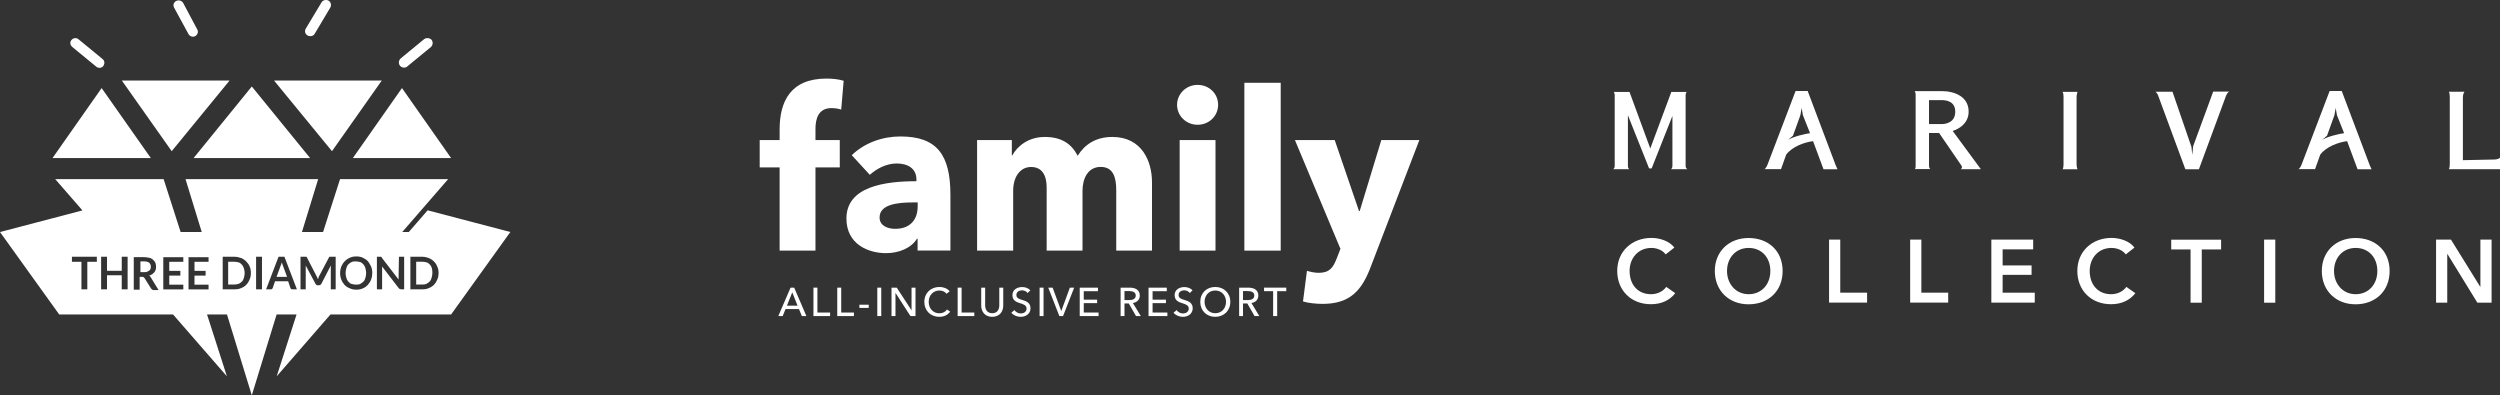 <?xml version="1.0" encoding="UTF-8"?>
<svg id="Capa_2" data-name="Capa 2" xmlns="http://www.w3.org/2000/svg" viewBox="0 0 297.16 46.99">
  <rect x="0" y="0" width="297.16" height="46.99" fill="#333333" stroke="none"/>
  <defs>
    <style>
      .cls-1 {
        fill: #fff;
        stroke-width: 0px;
      }
    </style>
  </defs>
  <g id="Capa_1-2" data-name="Capa 1">
    <g>
      <g>
        <path class="cls-1" d="m197.99,30.24c-.39-.54-1.1-.77-1.7-.77-1.56,0-2.59,1.2-2.59,2.74,0,1.64,1,2.76,2.54,2.76.8,0,1.44-.35,1.82-.87l1.07.75c-.67.84-1.62,1.31-2.9,1.31-2.34,0-4-1.63-4-3.96s1.76-3.92,4.07-3.92c.96,0,2.14.36,2.72,1.15l-1.02.8Z"/>
        <path class="cls-1" d="m207.84,28.29c2.34,0,4.05,1.52,4.05,3.92s-1.7,3.96-4.05,3.96-4.01-1.63-4.01-3.96,1.69-3.92,4.01-3.92Zm.01,6.68c1.53,0,2.58-1.16,2.58-2.76s-1.03-2.74-2.58-2.74-2.57,1.2-2.57,2.74,1.05,2.76,2.57,2.76Z"/>
        <path class="cls-1" d="m217.41,28.48h1.33v6.31h3.19v1.18h-4.52v-7.5Z"/>
        <path class="cls-1" d="m227.05,28.48h1.33v6.31h3.19v1.18h-4.52v-7.5Z"/>
        <path class="cls-1" d="m236.7,28.48h4.97v1.16h-3.63v1.91h3.44v1.12h-3.44v2.12h3.82v1.18h-5.16v-7.5Z"/>
        <path class="cls-1" d="m252.68,30.24c-.39-.54-1.1-.77-1.7-.77-1.56,0-2.59,1.2-2.59,2.74,0,1.64,1,2.76,2.54,2.76.8,0,1.44-.35,1.82-.87l1.07.75c-.67.84-1.62,1.31-2.9,1.31-2.34,0-4-1.63-4-3.96s1.76-3.92,4.07-3.92c.96,0,2.14.36,2.72,1.15l-1.02.8Z"/>
        <path class="cls-1" d="m260.38,29.65h-2.3v-1.16h5.93v1.16h-2.3v6.33h-1.33v-6.33Z"/>
        <path class="cls-1" d="m269.12,28.48h1.33v7.5h-1.33v-7.5Z"/>
        <path class="cls-1" d="m279.99,28.29c2.34,0,4.05,1.52,4.05,3.92s-1.7,3.96-4.05,3.96-4.01-1.63-4.01-3.96,1.69-3.92,4.01-3.92Zm.01,6.68c1.53,0,2.58-1.16,2.58-2.76s-1.03-2.74-2.58-2.74-2.57,1.2-2.57,2.74,1.05,2.76,2.57,2.76Z"/>
        <path class="cls-1" d="m289.56,28.48h1.77l3.48,5.61h.02v-5.61h1.33v7.5h-1.69l-3.56-5.79h-.02v5.79h-1.33v-7.5Z"/>
      </g>
      <g>
        <path class="cls-1" d="m198.81,13.73l-2.49,6.29h-.3l-2.52-6.32v6.02c-.01.27.15.39.15.39h-1.9s.18-.11.18-.36v-8.43c-.01-.3-.11-.39-.11-.39h1.87l2.47,6.72,2.5-6.72h1.82s-.12.11-.12.39v8.4c-.01.26.2.39.2.39h-1.94s.17-.09.17-.39v-5.99Z"/>
        <path class="cls-1" d="m216.75,20.12l-1.24-3.34c-.97.11-2.5.64-3.2,1.61l-.61,1.71h-1.96s.18-.09.35-.52l3.34-8.76h1.44l3.32,8.8c.14.35.23.5.23.5h-1.67Zm-4.22-3.49c.59-.38,2.02-.73,2.62-.8l-.85-2.14-.15-.86-.15.86-.88,2.44-.59.5Z"/>
        <path class="cls-1" d="m233.17,19.72l-2.68-3.91h-1.2v3.91c0,.33.18.38.18.38h-1.88s.11,0,.11-.38v-8.48c0-.23-.11-.41-.11-.41h3.2c1.52,0,3.21.64,3.21,2.44s-1.9,2.29-1.9,2.29l3.35,4.55h-2.38s.23-.15.09-.39Zm-.76-6.44c0-1.21-1.02-1.38-1.62-1.38h-1.5v2.85h1.5c.61,0,1.62-.26,1.62-1.47Z"/>
        <path class="cls-1" d="m245.17,20.12s.11-.11.11-.62v-7.96c0-.49-.11-.62-.11-.62h1.77s-.11.33-.11.62v7.96c0,.38.11.62.11.62h-1.77Z"/>
        <path class="cls-1" d="m264.96,10.9s-.21.09-.36.47l-3.23,8.75h-1.61l-3.23-8.75c-.11-.33-.33-.47-.33-.47h2.03l2.26,6.58.09.94.11-1.05,2.38-6.48h1.9Z"/>
        <path class="cls-1" d="m280.23,20.12l-1.24-3.34c-.97.11-2.5.64-3.2,1.61l-.61,1.71h-1.96s.18-.09.35-.52l3.34-8.76h1.44l3.32,8.8c.14.35.23.5.23.5h-1.67Zm-4.22-3.49c.59-.38,2.02-.73,2.62-.8l-.85-2.14-.15-.86-.15.86-.88,2.44-.59.5Z"/>
        <path class="cls-1" d="m292.93,10.91s-.18.26-.18.64v7.49l3.79-.08c.36,0,.62-.2.62-.2v1.35h-6.08s.11-.12.11-.62v-7.95c0-.53-.11-.64-.11-.64h1.85Z"/>
      </g>
    </g>
    <g>
      <g>
        <path class="cls-1" d="m100,13.03c-.31-.11-.75-.18-1.17-.18-1.56,0-1.9,1.27-1.9,2.48v1.32h2.89v3.25h-2.89v9.89h-4.26v-9.89h-2.37v-3.25h2.37v-1.27c0-3.25,1.25-6.04,5.56-6.04.73,0,1.46.08,2.05.26l-.29,3.43Z"/>
        <path class="cls-1" d="m101.25,18.44c1.53-1.48,3.67-2.22,5.77-2.22,4.34,0,5.95,2.16,5.95,6.94v6.62h-3.9v-1.4h-.08c-.65,1.08-2.11,1.71-3.67,1.71-2.08,0-4.71-1.03-4.71-4.12,0-3.8,4.55-4.43,8.32-4.43v-.21c0-1.29-1.01-1.9-2.34-1.9-1.22,0-2.39.61-3.2,1.35l-2.16-2.35Zm7.83,5.62h-.55c-1.87,0-3.98.24-3.98,1.79,0,1,.99,1.35,1.85,1.35,1.74,0,2.68-1.03,2.68-2.69v-.45Z"/>
        <path class="cls-1" d="m132.68,29.79v-7.18c0-1.5-.34-2.77-1.85-2.77s-2.16,1.37-2.16,2.85v7.1h-4.26v-7.49c0-1.5-.57-2.45-1.85-2.45-1.35,0-2.13,1.24-2.13,2.82v7.12h-4.29v-13.14h4.13v1.82h.05c.62-1.11,1.92-2.19,3.87-2.19s3.17.79,3.9,2.24c.86-1.37,2.18-2.24,4.13-2.24,3.51,0,4.71,2.9,4.71,5.38v8.13h-4.26Z"/>
        <path class="cls-1" d="m142.35,14.83c-1.38,0-2.44-1.08-2.44-2.37s1.07-2.37,2.44-2.37,2.44,1.03,2.44,2.37-1.09,2.37-2.44,2.37Zm-2.13,14.96v-13.14h4.26v13.14h-4.26Z"/>
        <path class="cls-1" d="m147.91,29.79V9.84h4.32v19.95h-4.32Z"/>
        <path class="cls-1" d="m162.91,31.77c-1.04,2.74-2.44,4.35-5.69,4.35-.81,0-1.72-.1-2.34-.29l.47-3.64c.42.13.96.24,1.38.24,1.33,0,1.74-.63,2.18-1.77l.42-1.08-5.41-12.93h4.73l2.89,8.44h.08l2.57-8.44h4.52l-5.8,15.12Z"/>
      </g>
      <g>
        <path class="cls-1" d="m93.03,37.57h-.52l1.46-3.38h.43l1.45,3.38h-.54l-.34-.83h-1.6l-.34.83Zm.51-1.24h1.26l-.63-1.58-.63,1.58Z"/>
        <path class="cls-1" d="m97.16,37.15h1.51v.42h-1.98v-3.38h.47v2.96Z"/>
        <path class="cls-1" d="m99.99,37.15h1.51v.42h-1.98v-3.38h.47v2.96Z"/>
        <path class="cls-1" d="m103.26,36.6h-1.11v-.38h1.11v.38Z"/>
        <path class="cls-1" d="m104.75,37.57h-.47v-3.38h.47v3.38Z"/>
        <path class="cls-1" d="m108.34,36.89h.01v-2.7h.47v3.38h-.6l-1.78-2.76h0v2.76h-.47v-3.38h.62l1.76,2.7Z"/>
        <path class="cls-1" d="m112.94,37.05c-.27.36-.69.61-1.29.61-1.03,0-1.78-.73-1.78-1.78s.77-1.77,1.8-1.77c.47,0,.96.18,1.21.52l-.37.29c-.17-.23-.49-.39-.84-.39-.78,0-1.28.61-1.28,1.35s.49,1.36,1.27,1.36c.38,0,.7-.16.91-.45l.38.26Z"/>
        <path class="cls-1" d="m114.3,37.15h1.51v.42h-1.98v-3.38h.47v2.96Z"/>
        <path class="cls-1" d="m116.63,36.32v-2.13h.47v2.1c0,.46.21.94.84.94s.84-.48.84-.94v-2.1h.47v2.13c0,.69-.41,1.34-1.31,1.34s-1.31-.65-1.31-1.34Z"/>
        <path class="cls-1" d="m122.13,34.82c-.13-.19-.37-.31-.66-.31-.31,0-.66.17-.66.55s.31.47.69.59c.46.14.99.32.99.99s-.57,1.02-1.17,1.02c-.42,0-.85-.17-1.11-.49l.37-.31c.16.23.44.4.76.4s.68-.18.68-.58-.37-.52-.8-.65c-.43-.13-.88-.33-.88-.95,0-.67.6-.96,1.16-.96.39,0,.76.15.97.39l-.33.32Z"/>
        <path class="cls-1" d="m124.04,37.57h-.47v-3.38h.47v3.38Z"/>
        <path class="cls-1" d="m126.14,36.96h.01l1.02-2.77h.51l-1.32,3.38h-.44l-1.32-3.38h.52l1.02,2.77Z"/>
        <path class="cls-1" d="m128.81,37.15h1.77v.42h-2.24v-3.38h2.17v.42h-1.69v1.01h1.59v.41h-1.59v1.13Z"/>
        <path class="cls-1" d="m133.67,37.57h-.47v-3.38h1.08c.65,0,1.2.25,1.2.94,0,.5-.34.81-.82.89l.94,1.55h-.57l-.86-1.5h-.51v1.5Zm0-1.9h.54c.44,0,.79-.14.79-.54s-.35-.53-.76-.53h-.58v1.08Z"/>
        <path class="cls-1" d="m136.99,37.15h1.77v.42h-2.24v-3.38h2.17v.42h-1.69v1.01h1.59v.41h-1.59v1.13Z"/>
        <path class="cls-1" d="m141.41,34.82c-.13-.19-.37-.31-.66-.31-.31,0-.66.17-.66.55s.31.47.69.59c.46.14.99.32.99.99s-.57,1.02-1.17,1.02c-.42,0-.85-.17-1.11-.49l.37-.31c.16.23.44.4.76.4s.68-.18.68-.58-.37-.52-.8-.65c-.43-.13-.88-.33-.88-.95,0-.67.6-.96,1.16-.96.39,0,.76.15.97.39l-.33.32Z"/>
        <path class="cls-1" d="m144.45,37.66c-1.03,0-1.78-.73-1.78-1.78s.75-1.77,1.78-1.77,1.79.72,1.79,1.77-.76,1.78-1.79,1.78Zm0-3.13c-.78,0-1.27.61-1.27,1.35s.5,1.35,1.27,1.35,1.28-.6,1.28-1.35-.5-1.35-1.28-1.35Z"/>
        <path class="cls-1" d="m147.76,37.57h-.47v-3.38h1.08c.65,0,1.2.25,1.2.94,0,.5-.34.81-.82.89l.94,1.55h-.57l-.86-1.5h-.51v1.5Zm0-1.9h.54c.44,0,.79-.14.79-.54s-.35-.53-.76-.53h-.58v1.08Z"/>
        <path class="cls-1" d="m151.8,37.57h-.47v-2.96h-1.08v-.42h2.64v.42h-1.08v2.96Z"/>
      </g>
    </g>
    <g>
      <polygon class="cls-1" points="45.38 9.57 32.57 9.57 39.46 17.97 45.38 9.57"/>
      <polygon class="cls-1" points="27.29 9.57 14.48 9.57 20.41 17.97 27.29 9.57"/>
      <polygon class="cls-1" points="41.94 18.79 53.62 18.79 47.78 10.47 41.94 18.79"/>
      <polygon class="cls-1" points="12.08 10.47 6.24 18.79 17.93 18.79 12.08 10.47"/>
      <polygon class="cls-1" points="29.93 18.79 36.86 18.79 29.93 10.28 23.01 18.79 29.93 18.79"/>
      <path class="cls-1" d="m22.41,4.06c.16.27.52.39.8.23.28-.16.4-.51.24-.78l-1.68-3.16c-.16-.27-.52-.39-.84-.23-.28.16-.4.47-.24.78l1.72,3.16Z"/>
      <path class="cls-1" d="m36.58,4.22c.28.16.68.08.84-.23l1.84-3.09c.16-.27.08-.66-.2-.82-.28-.16-.68-.08-.84.2l-1.88,3.13c-.16.27-.08.66.24.82Z"/>
      <path class="cls-1" d="m8.6,5.59l2.8,2.3c.24.23.64.23.84,0,.2-.23.24-.62,0-.82t-.08-.08l-2.8-2.3c-.24-.23-.64-.2-.84.04-.24.23-.2.62.04.82,0,0,.04,0,.04.04Z"/>
      <path class="cls-1" d="m48.42,7.89l2.8-2.3c.24-.23.28-.59.08-.86-.24-.23-.6-.27-.88-.08l-2.8,2.3c-.24.23-.28.59-.08.86.24.27.64.31.88.08Z"/>
      <g>
        <path class="cls-1" d="m33.58,31.43c-.04-.08-.04-.16-.08-.24-.04.08-.04.16-.08.24s-.04.12-.08.2l-.47,1.28h1.25l-.47-1.28s-.04-.12-.08-.2Z"/>
        <path class="cls-1" d="m28.76,31.47c-.12-.12-.23-.24-.39-.28-.16-.04-.35-.08-.51-.08h-.74v2.71h.74c.19,0,.35-.04.51-.08.16-.08.27-.16.39-.28.12-.12.19-.28.23-.44.12-.36.12-.76,0-1.12-.04-.16-.12-.32-.23-.44Z"/>
        <path class="cls-1" d="m43.2,31.43c-.12-.12-.23-.24-.39-.28-.16-.04-.35-.08-.51-.08-.19,0-.35,0-.51.08-.16.08-.27.16-.39.28-.12.12-.19.28-.23.44-.12.4-.12.8,0,1.16.04.16.12.32.23.44.12.12.23.24.39.28.16.04.35.08.51.08.19,0,.35,0,.51-.08.16-.08.27-.16.39-.28.12-.12.19-.28.23-.44.12-.36.12-.76,0-1.16-.04-.16-.12-.32-.23-.44Z"/>
        <path class="cls-1" d="m17.89,31.95c.04-.08.04-.2.04-.28,0-.16-.08-.32-.19-.44-.19-.12-.39-.16-.58-.16h-.47v1.28h.43c.12,0,.23,0,.35-.04.08-.04.16-.08.27-.16.08-.04.12-.12.16-.2Z"/>
        <path class="cls-1" d="m51.11,31.47c-.12-.12-.23-.24-.39-.28-.16-.04-.35-.08-.51-.08h-.74v2.71h.7c.19,0,.35,0,.51-.08.16-.08.27-.16.39-.28.12-.12.19-.28.23-.44.12-.36.12-.76.04-1.12-.04-.16-.12-.32-.23-.44Z"/>
        <path class="cls-1" d="m60.67,27.58l-9.84-2.58-2.24,2.58h-.78l5.46-6.29h-12.85l-2.02,6.29h-2.51l1.93-6.29h-15.77l1.93,6.29h-2.51l-2.02-6.29H6.56l3.24,3.72L0,27.58h0l7.04,9.8h13.53l6.4,7.35-2.36-7.35h2.37l2.95,9.61,2.95-9.61h2.37l-2.36,7.35,6.39-7.35h14.34l7.04-9.8h0Zm-49.16,3.54h-1.13v3.27h-.7v-3.27h-1.13v-.6h2.96v.6Zm3.66,3.27h-.7v-1.67h-1.75v1.67h-.7v-3.87h.7v1.67h1.75v-1.67h.7v3.87Zm3.08.08s-.12,0-.16-.04-.08-.08-.12-.12l-.78-1.24c-.04-.08-.08-.08-.12-.12-.04-.04-.12-.04-.16-.04h-.31v1.52h-.7v-3.87h1.17c.23,0,.43.04.66.08.19.04.35.12.47.24s.23.24.27.36c.04.12.08.28.08.44,0,.12,0,.24-.04.36s-.08.24-.16.32c-.08.08-.16.16-.27.24-.12.08-.23.12-.35.16.08.04.16.12.19.2l.93,1.52h-.62Zm3.54-3.35h-1.67v1.08h1.32v.56h-1.32v1.08h1.67v.56h-2.38v-3.83h2.38v.56Zm3,0h-1.67v1.08h1.32v.56h-1.32v1.08h1.67v.56h-2.38v-3.83h2.38v.56Zm4.87,2.11c-.16.44-.51.84-.97,1-.23.12-.51.16-.78.16h-1.44v-3.87h1.44c.27,0,.55.08.78.16.2.08.43.24.58.4.16.16.31.36.39.56.12.24.16.52.16.8s-.04.56-.16.8Zm1.48,1.16h-.7v-3.87h.7v3.87Zm3.62,0s-.12,0-.16-.04c-.04-.04-.08-.08-.08-.12l-.27-.8h-1.56l-.27.8s-.04.08-.08.12c-.04.04-.12.04-.16.04h-.55l1.48-3.87h.7l1.48,3.87h-.55Zm5.14,0h-.58v-2.83l-1.13,2.19-.12.12s-.12.04-.16.04h-.12c-.08,0-.12,0-.16-.04-.08-.04-.08-.08-.12-.12l-1.17-2.19v2.83h-.62v-3.87h.7l.04.04s.04.04.04.08l1.13,2.19s.04.08.08.16c.04.08.04.12.08.2.04-.08.04-.12.08-.2,0-.08.04-.16.08-.2l1.13-2.15s.04-.04.04-.08l.04-.04h.74v3.87Zm4.21-1.16c-.08.24-.23.44-.39.64-.16.16-.35.32-.58.4-.23.12-.51.16-.78.16s-.55-.04-.78-.16c-.23-.08-.47-.24-.62-.4-.16-.2-.31-.4-.39-.64-.19-.48-.19-1.04,0-1.55.2-.48.55-.84,1.01-1.04.23-.12.51-.16.78-.16s.55.04.78.16c.19.08.43.24.58.4.16.2.27.4.39.64.19.48.19,1.04,0,1.55Zm3.93,1.16h-.35c-.08,0-.12-.04-.16-.04s-.08-.04-.12-.08l-1.99-2.59v2.71h-.62v-3.87h.51l.04.04s.04.04.04.08l1.99,2.59v-.36l.04-2.35h.62v3.87Zm3.93-1.16c-.16.44-.51.84-.97,1-.23.12-.51.16-.78.16h-1.44v-3.87h1.44c.27,0,.55.08.78.16.19.08.43.24.58.4.16.16.31.36.39.6.12.24.16.48.16.76s-.04.56-.16.8Z"/>
      </g>
    </g>
  </g>
</svg>